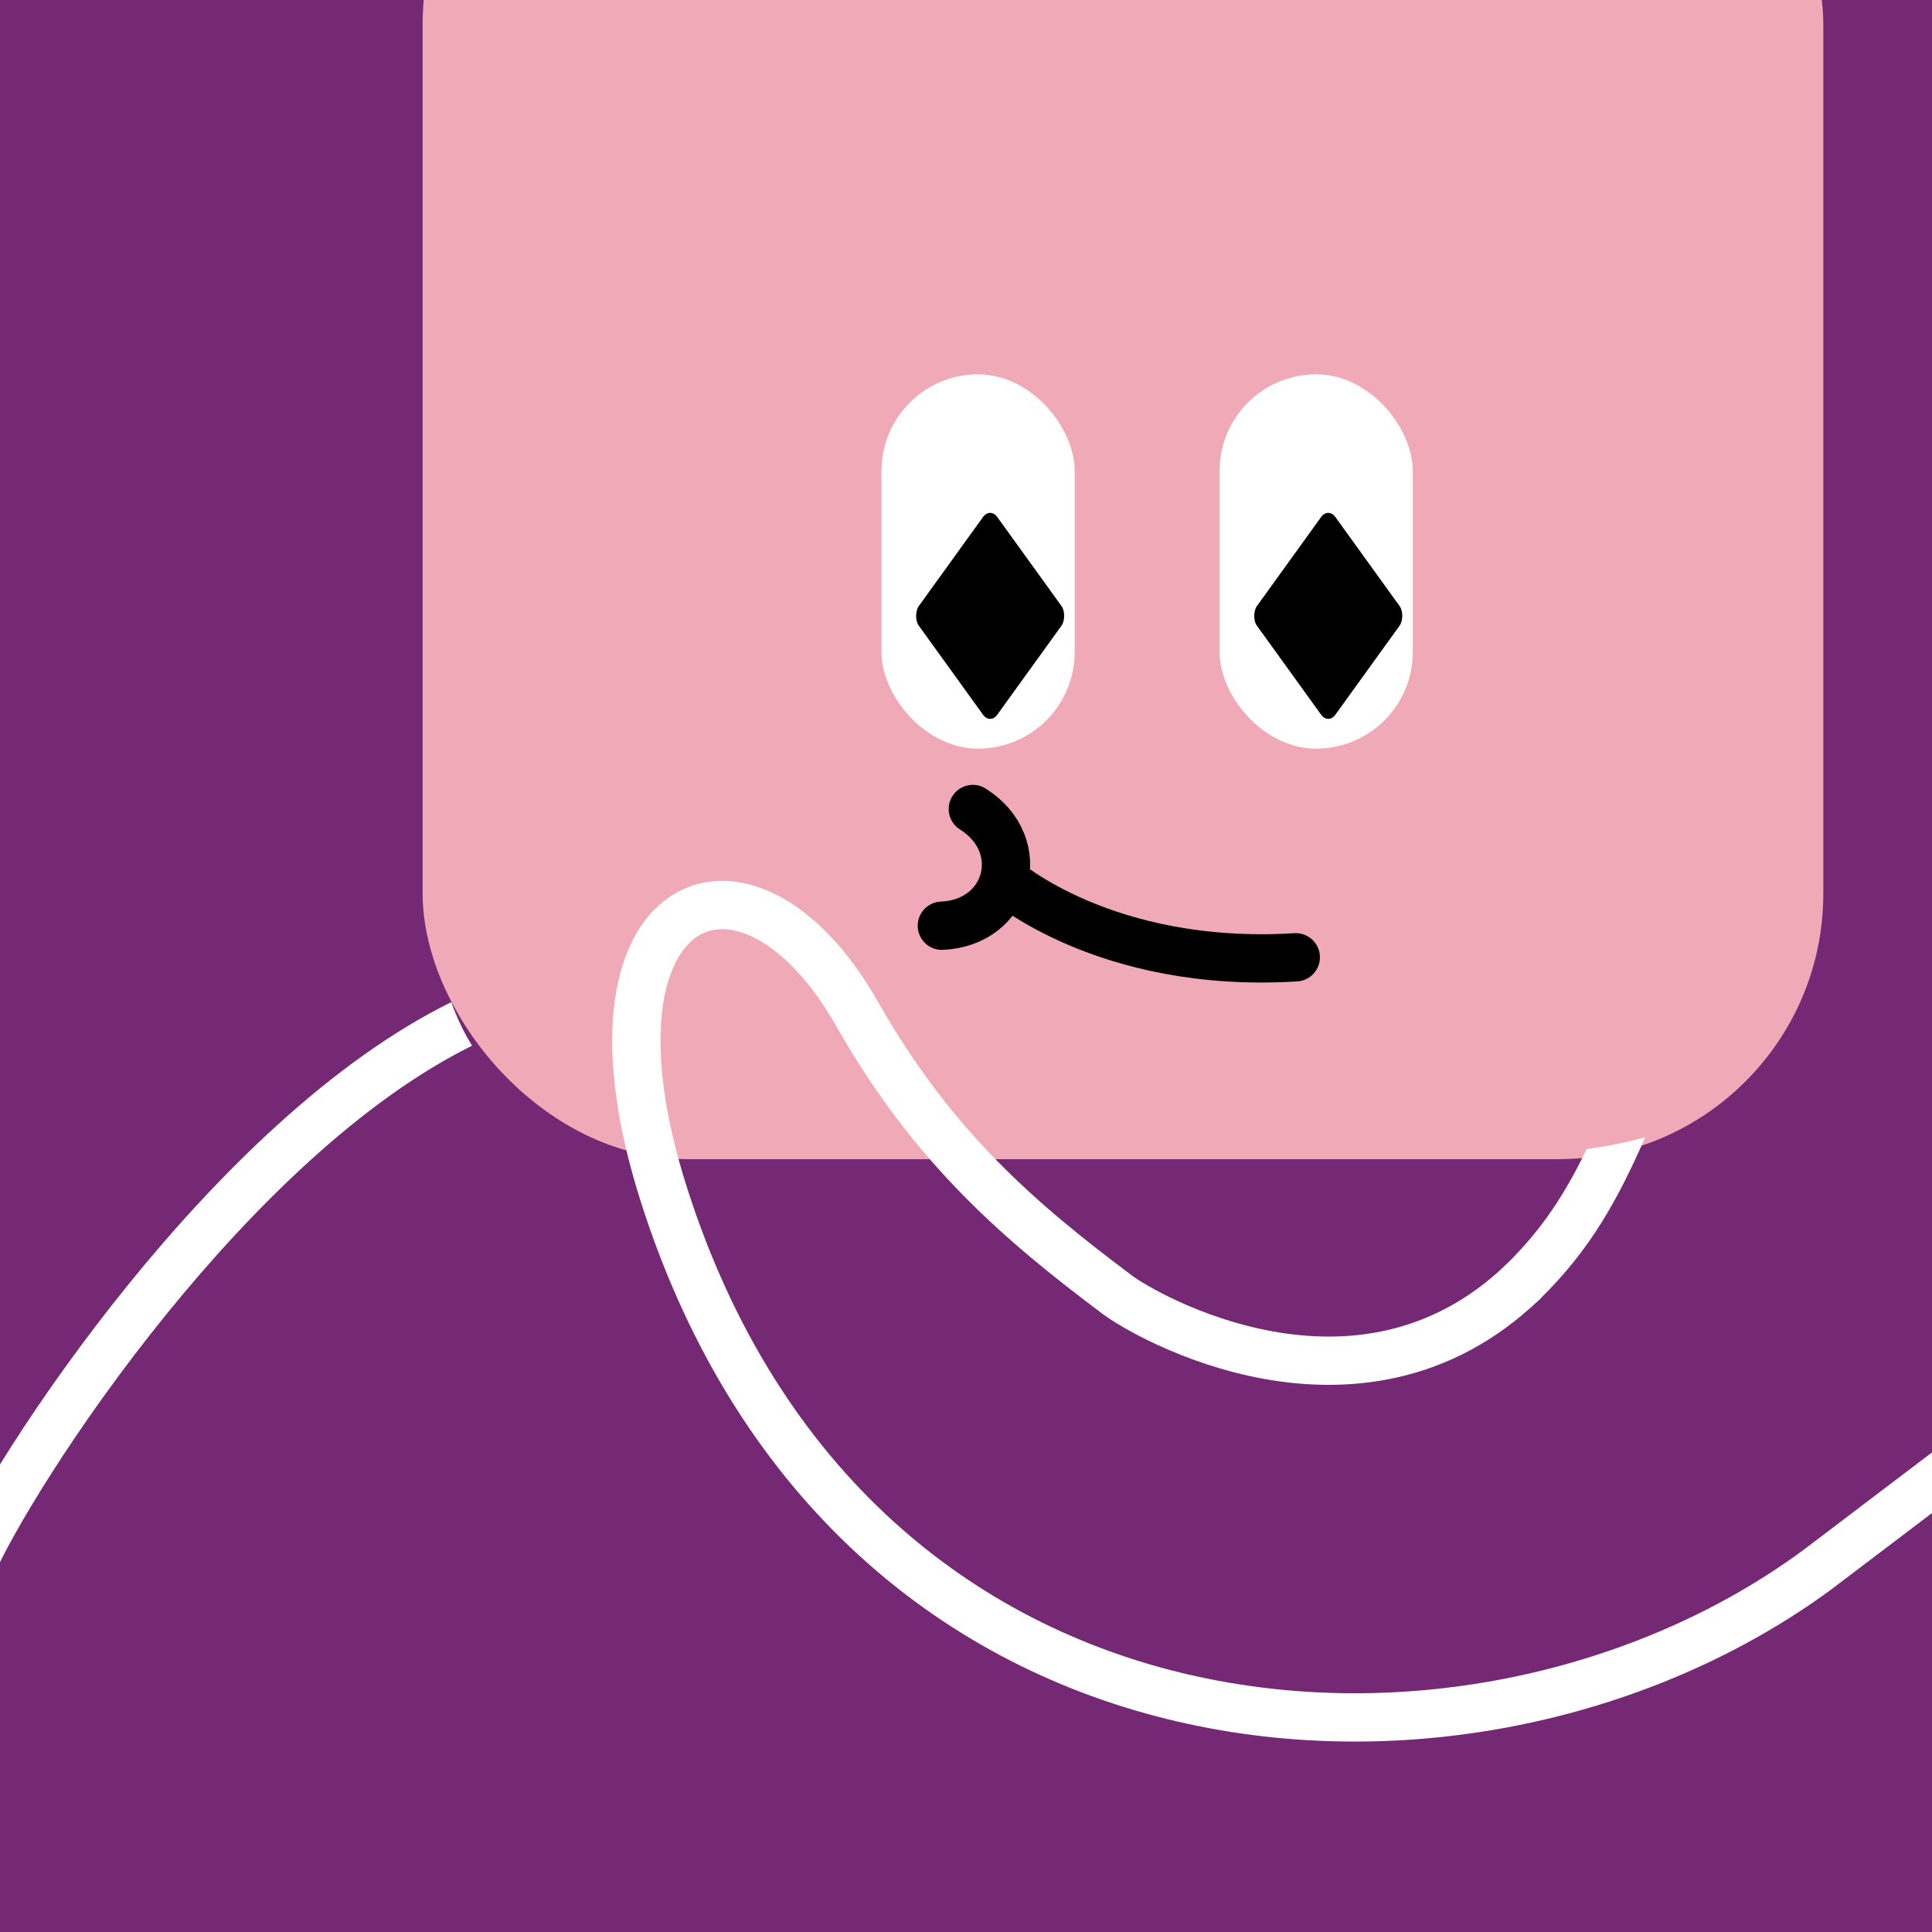 <svg width="48" height="48" viewBox="0 0 160 160" fill="none" xmlns="http://www.w3.org/2000/svg"><rect x="0" y="0" width="160" height="160" fill="#808080" stroke="none"/><g clip-path="url(#clip0_439_4272)">
<rect width="160" height="160" fill="#752873"/>
<rect x="35" y="-20" width="116" height="116" rx="22" fill="#F0A9B7"/>
</g>
<defs>
<clipPath id="clip0_439_4272">
<rect width="160" height="160" fill="white"/>
</clipPath>
</defs>
<path d="M78 76.665C80.79 76.544 82.613 74.874 83.148 72.862M80.567 67C82.931 68.491 83.685 70.848 83.148 72.862M107.311 79.279C91.531 80.258 83.148 72.862 83.148 72.862" stroke="black" stroke-width="4" stroke-linecap="round"/>
<g clip-path="url(#clip0_425_11774)">
<rect x="89" y="62" width="16" height="31" rx="8" transform="rotate(-180 89 62)" fill="white"/>
<rect width="11.102" height="11.102" rx="1" transform="matrix(0.585 0.811 -0.585 0.811 82 42)" fill="black"/>
</g>
<g clip-path="url(#clip1_425_11774)">
<rect x="117" y="62" width="16" height="31" rx="8" transform="rotate(-180 117 62)" fill="white"/>
<rect width="11.102" height="11.102" rx="1" transform="matrix(0.585 0.811 -0.585 0.811 110 42)" fill="black"/>
</g>
<defs>
<clipPath id="clip0_425_11774">
<rect x="89" y="62" width="16" height="31" rx="8" transform="rotate(-180 89 62)" fill="white"/>
</clipPath>
<clipPath id="clip1_425_11774">
<rect x="117" y="62" width="16" height="31" rx="8" transform="rotate(-180 117 62)" fill="white"/>
</clipPath>
</defs>
<g clip-path="url(#clip0_439_7150)">
<path fill-rule="evenodd" clip-rule="evenodd" d="M37.373 82.992C27.418 87.893 18.003 97.284 10.677 106.317C3.021 115.757 -2.602 125.12 -4.341 129.219C-4.773 130.236 -4.298 131.41 -3.281 131.841C-2.264 132.273 -1.09 131.798 -0.659 130.781C0.882 127.15 6.26 118.113 13.783 108.836C20.997 99.942 29.956 91.114 39.098 86.601C38.416 85.503 37.847 84.306 37.373 82.992ZM131.403 95.159C129.624 98.836 127.714 101.821 124.686 104.767C123.894 105.537 123.876 106.803 124.646 107.595C125.417 108.387 126.683 108.404 127.475 107.634C131.714 103.51 133.996 99.309 136.254 94.18C134.78 94.593 133.17 94.912 131.403 95.159Z" fill="white"/>
<path d="M127.463 107.645C128.261 106.881 128.289 105.615 127.525 104.817C126.761 104.019 125.495 103.991 124.697 104.755L127.463 107.645ZM92.5 107.2L93.72 105.615C93.713 105.61 93.707 105.605 93.7 105.6L92.5 107.2ZM71.001 84L69.261 84.987L69.262 84.988L71.001 84ZM55 99L53.095 99.609L53.095 99.609L55 99ZM150.5 130L151.685 131.611C151.693 131.605 151.701 131.599 151.709 131.593L150.5 130ZM124.697 104.755C118.499 110.689 111.386 111.339 105.4 110.259C99.331 109.164 94.623 106.31 93.72 105.615L91.28 108.785C92.637 109.83 97.929 112.976 104.69 114.196C111.534 115.431 120.081 114.711 127.463 107.645L124.697 104.755ZM93.7 105.6C85.79 99.668 78.832 93.734 72.739 83.012L69.262 84.988C75.749 96.406 83.21 102.732 91.3 108.8L93.7 105.6ZM72.74 83.013C70.292 78.699 67.38 75.683 64.366 74.134C61.307 72.564 58.031 72.484 55.37 74.338C52.796 76.131 51.26 79.418 50.828 83.599C50.393 87.812 51.04 93.186 53.095 99.609L56.905 98.39C54.96 92.314 54.445 87.514 54.807 84.01C55.172 80.474 56.392 78.501 57.656 77.62C58.833 76.8 60.475 76.633 62.538 77.693C64.646 78.775 67.059 81.106 69.261 84.987L72.74 83.013ZM53.095 99.609C61.124 124.698 78.475 138.162 97.529 142.575C116.482 146.964 137.049 142.384 151.685 131.611L149.314 128.389C135.611 138.476 116.238 142.801 98.431 138.678C80.725 134.578 64.496 122.112 56.905 98.39L53.095 99.609ZM151.709 131.593L166.209 120.593L163.791 117.407L149.291 128.407L151.709 131.593Z" fill="white"/>
</g>
<defs>
<clipPath id="clip0_439_7150">
<rect width="160" height="160" fill="white"/>
</clipPath>
</defs>
</svg>